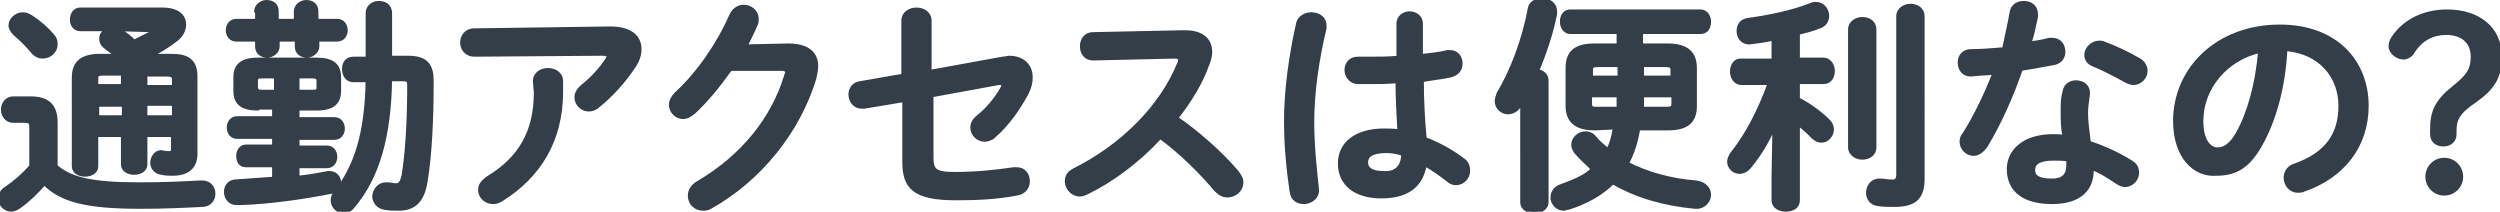 <?xml version="1.0" encoding="utf-8"?>
<!-- Generator: Adobe Illustrator 22.0.1, SVG Export Plug-In . SVG Version: 6.00 Build 0)  -->
<svg version="1.1" id="レイヤー_1" xmlns="http://www.w3.org/2000/svg" xmlns:xlink="http://www.w3.org/1999/xlink" x="0px"
	 y="0px" viewBox="0 0 264.6 22.4" style="enable-background:new 0 0 264.6 22.4;" xml:space="preserve">
<style type="text/css">
	.st0{fill:#333E48;stroke:#333E48;stroke-width:0.4;stroke-linecap:round;stroke-linejoin:round;stroke-miterlimit:10;}
</style>
<g>
	<g>
		<path class="st0" d="M5.7,17.4c1.5,1.5,3.8,2.1,9.1,2.1c2.5,0,4.6-0.1,6.4-0.2h0.2c0.8,0,1.2,0.6,1.2,1.2s-0.4,1.2-1.2,1.2
			c-1.9,0.1-4,0.2-6.5,0.2c-5.8,0-8.4-0.7-10.2-2.5C3.9,20.3,3,21.2,2,21.9c-0.3,0.2-0.6,0.3-0.8,0.3C0.5,22.2,0,21.6,0,21
			c0-0.4,0.2-0.8,0.7-1.1c0.9-0.6,1.8-1.4,2.6-2.3v-4.2c0-0.4-0.1-0.6-0.7-0.6H1.4c-0.7,0-1.1-0.6-1.1-1.2s0.4-1.2,1.1-1.2h1.8
			c1.9,0,2.7,0.8,2.7,2.6v4.4H5.7z M5.5,3.7c0.3,0.3,0.4,0.6,0.4,1C5.9,5.4,5.3,6,4.5,6C4.1,6,3.7,5.8,3.4,5.4
			C2.8,4.7,2.3,4.2,1.6,3.6C1.3,3.3,1.1,3,1.1,2.7c0-0.6,0.6-1.2,1.3-1.2c0.3,0,0.6,0.1,0.9,0.3C4.2,2.4,4.9,3,5.5,3.7z M15.4,14.3
			v3.1c0,0.6-0.6,0.9-1.2,0.9S13,18,13,17.4v-3.1h-2.8v3.3c0,0.6-0.6,0.9-1.2,0.9s-1.2-0.3-1.2-0.9V8.2c0-1.6,0.9-2.3,2.8-2.3h1.8
			C12,5.6,11.6,5.3,11.2,5c-0.4-0.3-0.5-0.6-0.5-0.9c0-0.5,0.3-0.8,0.8-1h-3c-0.6,0-0.9-0.5-0.9-1C7.6,1.5,7.9,1,8.5,1h8.7
			c1.6,0,2.3,0.7,2.3,1.6c0,0.6-0.3,1.2-1,1.7c-0.8,0.6-1.6,1.1-2.6,1.6h2.3c1.7,0,2.5,0.6,2.5,2.2v8.2c0,1.4-0.9,2.1-2.4,2.1
			c-0.4,0-0.8,0-1.2-0.1c-0.7-0.1-1-0.6-1-1.1s0.4-1.1,0.9-1.1h0.1c0.1,0,0.4,0.1,0.7,0.1c0.4,0,0.5-0.1,0.5-0.4v-1.5L15.4,14.3
			L15.4,14.3z M10.9,7.8c-0.5,0-0.7,0.1-0.7,0.5v0.8H13V7.8H10.9z M13.1,12.4v-1.3h-2.8v1.3H13.1z M12.3,3.1c0.2,0,0.3,0.1,0.5,0.2
			c0.5,0.3,1,0.7,1.4,1.1c0.6-0.3,1.2-0.6,1.8-0.9c0.1-0.1,0.2-0.1,0.2-0.2s-0.1-0.1-0.3-0.1L12.3,3.1L12.3,3.1z M18.4,8.4
			c0-0.4-0.3-0.5-0.7-0.5h-2.3v1.3h3V8.4z M18.4,11h-3v1.4h3V11z"/>
		<path class="st0" d="M27.3,11.5c-1.7,0-2.4-0.6-2.4-1.9V8.2c0-1.2,0.6-1.9,2.4-1.9h6.2c1.7,0,2.4,0.6,2.4,1.9v1.4
			c0,1.2-0.6,1.9-2.4,1.9h-2v1.1h3.9c0.6,0,0.9,0.5,0.9,1s-0.3,1-0.9,1h-3.9v1h3.1c0.6,0,0.9,0.5,0.9,1s-0.3,1-0.9,1h-3.1v1.2
			c1.1-0.1,2.2-0.3,3.2-0.5c0.1,0,0.2,0,0.2,0c0.6,0,1,0.5,1,1s-0.2,0.9-0.8,1c-3,0.6-6.6,1.1-9.5,1.2c-0.2,0-0.5,0-0.6,0
			c-0.7,0-1.1-0.6-1.1-1.2c0-0.5,0.3-1,0.9-1.1c1.3-0.1,2.8-0.2,4.2-0.3v-1.4h-3c-0.6,0-0.8-0.5-0.8-1s0.3-1,0.8-1h3v-1h-3.9
			c-0.6,0-0.9-0.5-0.9-1s0.3-1,0.9-1H29v-1.1h-1.7V11.5z M27.1,1.2c0-0.6,0.6-1,1.1-1c0.6,0,1.1,0.3,1.1,1v1h2v-1c0-0.6,0.6-1,1.1-1
			c0.6,0,1.1,0.3,1.1,1v1h2.2c0.6,0,0.9,0.5,0.9,1s-0.3,1-0.9,1h-2.1v0.7c0,0.6-0.6,1-1.1,1c-0.6,0-1.1-0.3-1.1-1V4.2h-2v0.7
			c0,0.6-0.6,1-1.1,1c-0.6,0-1.1-0.3-1.1-1V4.2H25c-0.6,0-0.9-0.5-0.9-1s0.3-1,0.9-1h2.2v-1H27.1z M29.2,9.7V8.1h-1.5
			c-0.5,0-0.6,0.1-0.6,0.5v0.6c0,0.4,0.2,0.5,0.6,0.5H29.2z M33.1,9.7c0.5,0,0.6-0.1,0.6-0.5V8.6c0-0.3-0.1-0.5-0.6-0.5h-1.6v1.6
			H33.1z M41.3,8.4c-0.1,6-1.3,10.3-3.9,13.4c-0.3,0.4-0.7,0.6-1,0.6c-0.6,0-1.2-0.5-1.2-1.2c0-0.3,0.1-0.6,0.3-0.8
			c2.2-2.8,3.3-6.3,3.4-11.9h-1.5c-0.7,0-1-0.6-1-1.2s0.3-1.1,1-1.1h1.5V1.4c0-0.7,0.6-1.1,1.2-1.1s1.2,0.3,1.2,1.1v4.7H43h0.2
			c2,0,2.5,0.9,2.5,2.5c0,4.2-0.2,7.8-0.6,10.3c-0.3,2.4-1.3,3.2-2.9,3.2c-0.6,0-1,0-1.5-0.1c-0.7-0.1-1.1-0.7-1.1-1.2
			c0-0.6,0.5-1.3,1.2-1.3c0.1,0,0.2,0,0.3,0c0.3,0,0.5,0.1,0.8,0.1c0.4,0,0.6-0.2,0.8-1c0.4-2.4,0.6-5.9,0.6-9.6
			c0-0.4-0.1-0.6-0.6-0.6H41.3z"/>
		<path class="st0" d="M64.6,3c2.1,0,3.1,0.9,3.1,2.2c0,0.6-0.2,1.2-0.6,1.8c-1,1.5-2.3,3-3.8,4.2c-0.3,0.3-0.7,0.4-1,0.4
			c-0.7,0-1.3-0.6-1.3-1.3c0-0.4,0.2-0.8,0.7-1.2c1-0.8,1.9-1.8,2.5-2.7c0.1-0.2,0.2-0.3,0.2-0.4c0-0.2-0.2-0.3-0.6-0.3L50.2,5.8
			c-0.8,0-1.3-0.6-1.3-1.3c0-0.6,0.4-1.3,1.3-1.3L64.6,3z M56.6,8.6c0-0.8,0.7-1.2,1.4-1.2c0.7,0,1.4,0.4,1.4,1.2v1.1
			c0,5.1-2.3,8.9-6.3,11.4c-0.3,0.2-0.6,0.3-0.9,0.3c-0.8,0-1.4-0.6-1.4-1.3c0-0.5,0.3-0.9,0.9-1.3c3.3-2,5-4.8,5-9L56.6,8.6
			L56.6,8.6z"/>
		<path class="st0" d="M83.4,4.8c2,0,3,0.8,3,2.2c0,0.4-0.1,0.8-0.2,1.3c-1.7,5.6-5.8,10.7-11,13.6c-0.3,0.2-0.6,0.2-0.8,0.2
			c-0.8,0-1.4-0.6-1.4-1.4c0-0.5,0.3-1,0.8-1.3c4.8-2.8,8-6.8,9.4-11.4c0-0.1,0.1-0.2,0.1-0.3c0-0.3-0.2-0.4-0.6-0.4h-5.4
			c-1.2,1.7-2.5,3.3-3.9,4.6c-0.4,0.3-0.7,0.5-1.1,0.5c-0.7,0-1.3-0.6-1.3-1.3c0-0.4,0.2-0.8,0.6-1.2c2.3-2.1,4.5-5.3,5.8-8.3
			c0.3-0.6,0.8-0.9,1.3-0.9c0.7,0,1.4,0.5,1.4,1.3c0,0.2,0,0.4-0.1,0.6c-0.3,0.7-0.7,1.5-1.1,2.3L83.4,4.8z"/>
		<path class="st0" d="M106.1,6.2c0.3,0,0.5-0.1,0.7-0.1c1.4,0,2.3,0.8,2.3,2.1c0,0.5-0.1,1-0.4,1.6c-0.9,1.7-2.1,3.4-3.5,4.6
			c-0.3,0.3-0.7,0.4-1,0.4c-0.7,0-1.3-0.6-1.3-1.3c0-0.4,0.2-0.8,0.6-1.1c1.1-0.9,2-2,2.6-3.1c0-0.1,0.1-0.2,0.1-0.3
			c0-0.1-0.1-0.2-0.3-0.2c0,0-0.1,0-0.2,0l-7.1,1.3v6.5c0,1.4,0.3,1.8,2.4,1.8c2.3,0,4.2-0.2,6.3-0.5c0.1,0,0.2,0,0.3,0
			c0.8,0,1.2,0.6,1.2,1.3c0,0.6-0.4,1.2-1.2,1.3c-2.1,0.4-4.1,0.5-6.4,0.5c-4.5,0-5.5-1.2-5.5-3.9v-6.5l-4.2,0.7c-0.1,0-0.2,0-0.3,0
			c-0.8,0-1.2-0.7-1.2-1.3c0-0.5,0.3-1.1,1-1.2L95.6,8V2.2C95.6,1.4,96.3,1,97,1s1.4,0.4,1.4,1.2v5.4L106.1,6.2z"/>
		<path class="st0" d="M125.3,3.4h0.1c1.8,0,2.7,0.8,2.7,2.1c0,0.4-0.1,0.8-0.3,1.3c-0.7,2-1.9,3.9-3.3,5.7c2.2,1.5,4.7,3.7,6.4,5.7
			c0.3,0.4,0.5,0.7,0.5,1.1c0,0.8-0.7,1.4-1.5,1.4c-0.4,0-0.8-0.2-1.2-0.6c-1.5-1.8-3.7-4-5.9-5.6c-2.3,2.5-5.1,4.6-7.8,5.9
			c-0.2,0.1-0.5,0.2-0.7,0.2c-0.8,0-1.4-0.7-1.4-1.4c0-0.5,0.2-0.9,0.8-1.2c5-2.5,9.2-6.6,11.1-11.3c0.1-0.1,0.1-0.3,0.1-0.4
			c0-0.2-0.2-0.3-0.6-0.3l-8.6,0.2c-0.8,0-1.2-0.6-1.2-1.3c0-0.7,0.4-1.3,1.2-1.3L125.3,3.4z"/>
		<path class="st0" d="M138.8,1.5c0.7,0,1.4,0.4,1.4,1.2c0,0.1,0,0.2,0,0.3c-0.8,3.3-1.3,6.8-1.3,9.9c0,2.7,0.3,5.2,0.5,7.1
			c0,0.1,0,0.1,0,0.2c0,0.7-0.7,1.2-1.4,1.2c-0.6,0-1.2-0.3-1.3-1.1c-0.3-2-0.6-4.6-0.6-7.5c0-3.2,0.5-6.9,1.3-10.4
			C137.6,1.8,138.2,1.5,138.8,1.5z M150.6,5.9c0.9-0.1,1.8-0.2,2.6-0.4c0.1,0,0.2,0,0.3,0c0.7,0,1.1,0.6,1.1,1.2s-0.3,1.1-1.1,1.3
			c-0.9,0.2-2,0.3-3,0.5c0,2.1,0.1,4.1,0.3,6.2c1.3,0.5,2.7,1.2,4,2.2c0.5,0.3,0.6,0.8,0.6,1.2c0,0.7-0.6,1.3-1.3,1.3
			c-0.3,0-0.6-0.1-0.9-0.4c-0.8-0.6-1.6-1.2-2.4-1.6c-0.3,2-1.6,3.4-4.6,3.4c-2.7,0-4.4-1.3-4.4-3.5c0-2,1.6-3.5,4.7-3.5
			c0.5,0,1,0,1.6,0.1c-0.1-1.8-0.2-3.5-0.2-5.3c-1,0.1-2,0.1-3,0.1c-0.5,0-0.9,0-1.3,0c-0.7-0.1-1.1-0.7-1.1-1.3
			c0-0.6,0.4-1.2,1.2-1.2c0.4,0,0.8,0,1.3,0c0.9,0,1.9,0,3-0.1V2.5c0-0.7,0.6-1.1,1.2-1.1c0.6,0,1.2,0.4,1.2,1.1v3.4H150.6z
			 M148.5,16.3c-0.6-0.2-1.2-0.3-1.7-0.3c-1.7,0-2.2,0.5-2.2,1.2s0.6,1.1,1.8,1.1C147.6,18.4,148.5,17.8,148.5,16.3z"/>
	</g>
	<g>
		<path class="st0" d="M161.1,10.8c-0.1,0.1-0.2,0.3-0.3,0.4c-0.3,0.5-0.8,0.7-1.2,0.7c-0.6,0-1.2-0.5-1.2-1.2
			c0-0.2,0.1-0.5,0.2-0.8c1.4-2.3,2.7-5.7,3.3-9c0.1-0.6,0.7-0.9,1.3-0.9c0.7,0,1.4,0.4,1.4,1.2c0,0.1,0,0.2,0,0.3
			c-0.4,2-1.1,4.1-1.9,6c0.5,0.1,1,0.4,1,1v12.9c0,0.6-0.6,1-1.3,1c-0.6,0-1.3-0.3-1.3-1V10.8z M168.8,13.6c-2,0-2.9-0.8-2.9-2.4v-4
			c0-1.7,0.9-2.4,2.9-2.4h2.5V3.4h-5.1c-0.6,0-0.9-0.6-0.9-1.1c0-0.6,0.3-1.1,0.9-1.1H180c0.6,0,0.9,0.6,0.9,1.1
			c0,0.6-0.3,1.1-0.9,1.1h-6.3v1.4h2.8c2,0,2.9,0.8,2.9,2.4v4c0,1.7-0.9,2.4-2.9,2.4h-3.1c-0.2,1.3-0.6,2.6-1.2,3.7
			c2.1,1.1,4.7,1.8,7.3,2c0.9,0.1,1.4,0.7,1.4,1.3c0,0.6-0.5,1.3-1.3,1.3h-0.2c-3.2-0.3-6.1-1.1-8.7-2.6c-1.2,1.2-2.8,2.1-4.7,2.7
			c-0.2,0-0.3,0.1-0.5,0.1c-0.7,0-1.2-0.6-1.2-1.2c0-0.5,0.3-1,0.9-1.2c1.4-0.5,2.6-1,3.4-1.8c-0.6-0.6-1.3-1.2-1.8-1.8
			c-0.2-0.3-0.3-0.5-0.3-0.8c0-0.6,0.6-1.2,1.3-1.2c0.3,0,0.7,0.1,1,0.5c0.4,0.5,0.9,0.9,1.4,1.3c0.4-0.8,0.6-1.6,0.7-2.4
			L168.8,13.6L168.8,13.6z M171.4,8.2V6.9h-2.3c-0.5,0-0.7,0.1-0.7,0.5v0.8H171.4z M171.3,11.5c0-0.5,0-0.9,0-1.4h-3V11
			c0,0.5,0.3,0.5,0.7,0.5H171.3z M173.8,10.1c0,0.5,0,0.9,0,1.4h2.6c0.5,0,0.7-0.1,0.7-0.5v-0.9H173.8z M173.8,8.2h3.2V7.4
			c0-0.4-0.2-0.5-0.7-0.5h-2.5V8.2z"/>
		<path class="st0" d="M187.8,13.3c-0.7,1.6-1.6,3.1-2.6,4.3c-0.3,0.4-0.7,0.6-1.1,0.6c-0.6,0-1.1-0.5-1.1-1.1
			c0-0.2,0.1-0.5,0.3-0.8c1.6-2,2.9-4.5,4-7.5h-3c-0.6,0-1-0.6-1-1.2s0.3-1.2,0.9-1.2h3.5V4.1c-0.9,0.2-1.7,0.3-2.5,0.4h-0.1
			c-0.7,0-1.1-0.6-1.1-1.2s0.3-1.1,1-1.2c2.2-0.3,4.7-0.8,6.7-1.6c0.2-0.1,0.4-0.1,0.5-0.1c0.7,0,1.2,0.6,1.2,1.3
			c0,0.4-0.2,0.9-0.8,1.1c-0.7,0.3-1.5,0.5-2.3,0.7v2.8h2.7c0.6,0,1,0.6,1,1.2s-0.3,1.2-1,1.2h-2.7v1.8c1.2,0.6,2.4,1.5,3.2,2.3
			c0.3,0.3,0.4,0.6,0.4,0.9c0,0.6-0.5,1.2-1.1,1.2c-0.3,0-0.6-0.1-0.9-0.4c-0.5-0.5-1-1-1.6-1.4v8.1c0,0.7-0.6,1-1.3,1
			c-0.6,0-1.3-0.3-1.3-1v-2.6L187.8,13.3z M195.8,3.1c0-0.7,0.7-1.1,1.3-1.1c0.7,0,1.3,0.4,1.3,1.1v12.5c0,0.7-0.6,1.1-1.3,1.1
			c-0.6,0-1.3-0.4-1.3-1.1V3.1z M203.5,18.9c0,2-0.8,2.8-3,2.8c-0.6,0-1.3,0-1.8-0.1c-0.7-0.1-1-0.7-1-1.2c0-0.6,0.4-1.3,1.2-1.3
			c0.1,0,0.2,0,0.2,0c0.3,0,0.6,0.1,1.2,0.1c0.3,0,0.6-0.1,0.6-0.7V1.7c0-0.7,0.7-1.1,1.3-1.1c0.7,0,1.3,0.4,1.3,1.1L203.5,18.9
			L203.5,18.9z"/>
		<path class="st0" d="M212.9,1.3c0.1-0.7,0.7-1,1.3-1c0.7,0,1.3,0.4,1.3,1.2c0,0.1,0,0.2,0,0.3c-0.2,0.9-0.4,1.9-0.7,2.8
			c0.7-0.1,1.4-0.2,2.1-0.4c0.1,0,0.2,0,0.3,0c0.8,0,1.2,0.6,1.2,1.3c0,0.5-0.3,1.1-1.1,1.2c-1,0.2-2.2,0.4-3.4,0.6
			c-1,2.9-2.3,5.8-3.7,8.1c-0.4,0.6-0.9,0.9-1.3,0.9c-0.7,0-1.3-0.6-1.3-1.3c0-0.3,0.1-0.6,0.3-0.8c1.2-1.9,2.3-4.2,3.2-6.5
			c-0.9,0.1-1.8,0.1-2.5,0.2c-0.8,0-1.2-0.6-1.2-1.3c0-0.6,0.4-1.2,1.2-1.2c1.1,0,2.3-0.1,3.5-0.2C212.4,3.7,212.7,2.5,212.9,1.3z
			 M217.2,21.4c-2.9,0-4.6-1.2-4.6-3.5c0-1.9,1.6-3.5,4.7-3.5c0.4,0,0.8,0,1.2,0.1c-0.2-1.1-0.2-1.9-0.2-2.5c0-1,0-1.6,0.2-2.3
			c0.1-0.7,0.7-1,1.2-1c0.7,0,1.3,0.4,1.3,1.1c0,0.1,0,0.1,0,0.2c-0.1,0.7-0.2,1.3-0.2,2s0.1,1.6,0.3,3.1c1.5,0.5,3.1,1.2,4.5,2.1
			c0.5,0.3,0.6,0.7,0.6,1.1c0,0.7-0.6,1.3-1.3,1.3c-0.2,0-0.5-0.1-0.8-0.3c-0.9-0.6-1.8-1.2-2.7-1.5
			C221.5,20.5,219.5,21.4,217.2,21.4z M218.9,17.5c0-0.2,0-0.4,0-0.6c-0.5-0.1-1-0.1-1.5-0.1c-1.7,0-2.2,0.5-2.2,1.2s0.5,1.1,2,1.1
			C218.3,19.1,218.9,18.6,218.9,17.5z M226.3,6.3c0.6,0.3,0.8,0.8,0.8,1.2c0,0.7-0.6,1.3-1.3,1.3c-0.2,0-0.5-0.1-0.7-0.2
			c-1.1-0.6-2.4-1.3-3.4-1.7c-0.6-0.2-0.9-0.6-0.9-1.1c0-0.6,0.6-1.3,1.4-1.3c0.1,0,0.3,0,0.5,0.1C223.8,5,225.3,5.7,226.3,6.3z"/>
		<path class="st0" d="M230.2,12.8c0-5.5,4.5-10,11.1-10c5.9,0,9.2,3.7,9.2,8.4c0,4.3-2.6,7.5-6.7,8.9c-0.2,0.1-0.4,0.1-0.6,0.1
			c-0.8,0-1.3-0.7-1.3-1.4c0-0.5,0.3-1.1,1-1.3c3.4-1.2,4.8-3.3,4.8-6.3c0-3.1-2.1-5.7-5.8-6c-0.2,4-1.2,7.6-2.7,10.2
			c-1.3,2.3-2.7,3-4.6,3C232.3,18.6,230.2,16.6,230.2,12.8z M233,12.8c0,2.2,0.9,3,1.7,3c0.7,0,1.4-0.4,2.1-1.6
			c1.2-2.1,2.1-5.2,2.4-8.8C235.6,6.2,233,9.3,233,12.8z"/>
		<path class="st0" d="M259.8,14.2c0,0.7-0.5,1.1-1.2,1.1s-1.2-0.4-1.2-1.1v-0.5c0-1.9,0.5-3,2.4-4.5c1.5-1.2,1.9-1.9,1.9-3.2
			c0-1.6-1.1-2.5-2.8-2.5c-1.4,0-2.7,0.6-3.6,2.1c-0.2,0.3-0.6,0.5-0.9,0.5c-0.7,0-1.4-0.6-1.4-1.2c0-0.3,0.1-0.6,0.3-0.9
			c1.2-1.8,3.3-2.8,5.7-2.8c3.3,0,5.6,1.8,5.6,4.8c0,2.1-0.7,3.3-2.7,4.7c-1.8,1.2-2.1,2-2.1,3.1L259.8,14.2L259.8,14.2z
			 M260.5,18.7c0,1-0.8,1.8-1.8,1.8s-1.8-0.8-1.8-1.8s0.8-1.8,1.8-1.8S260.5,17.7,260.5,18.7z"/>
	</g>
</g>
</svg>
